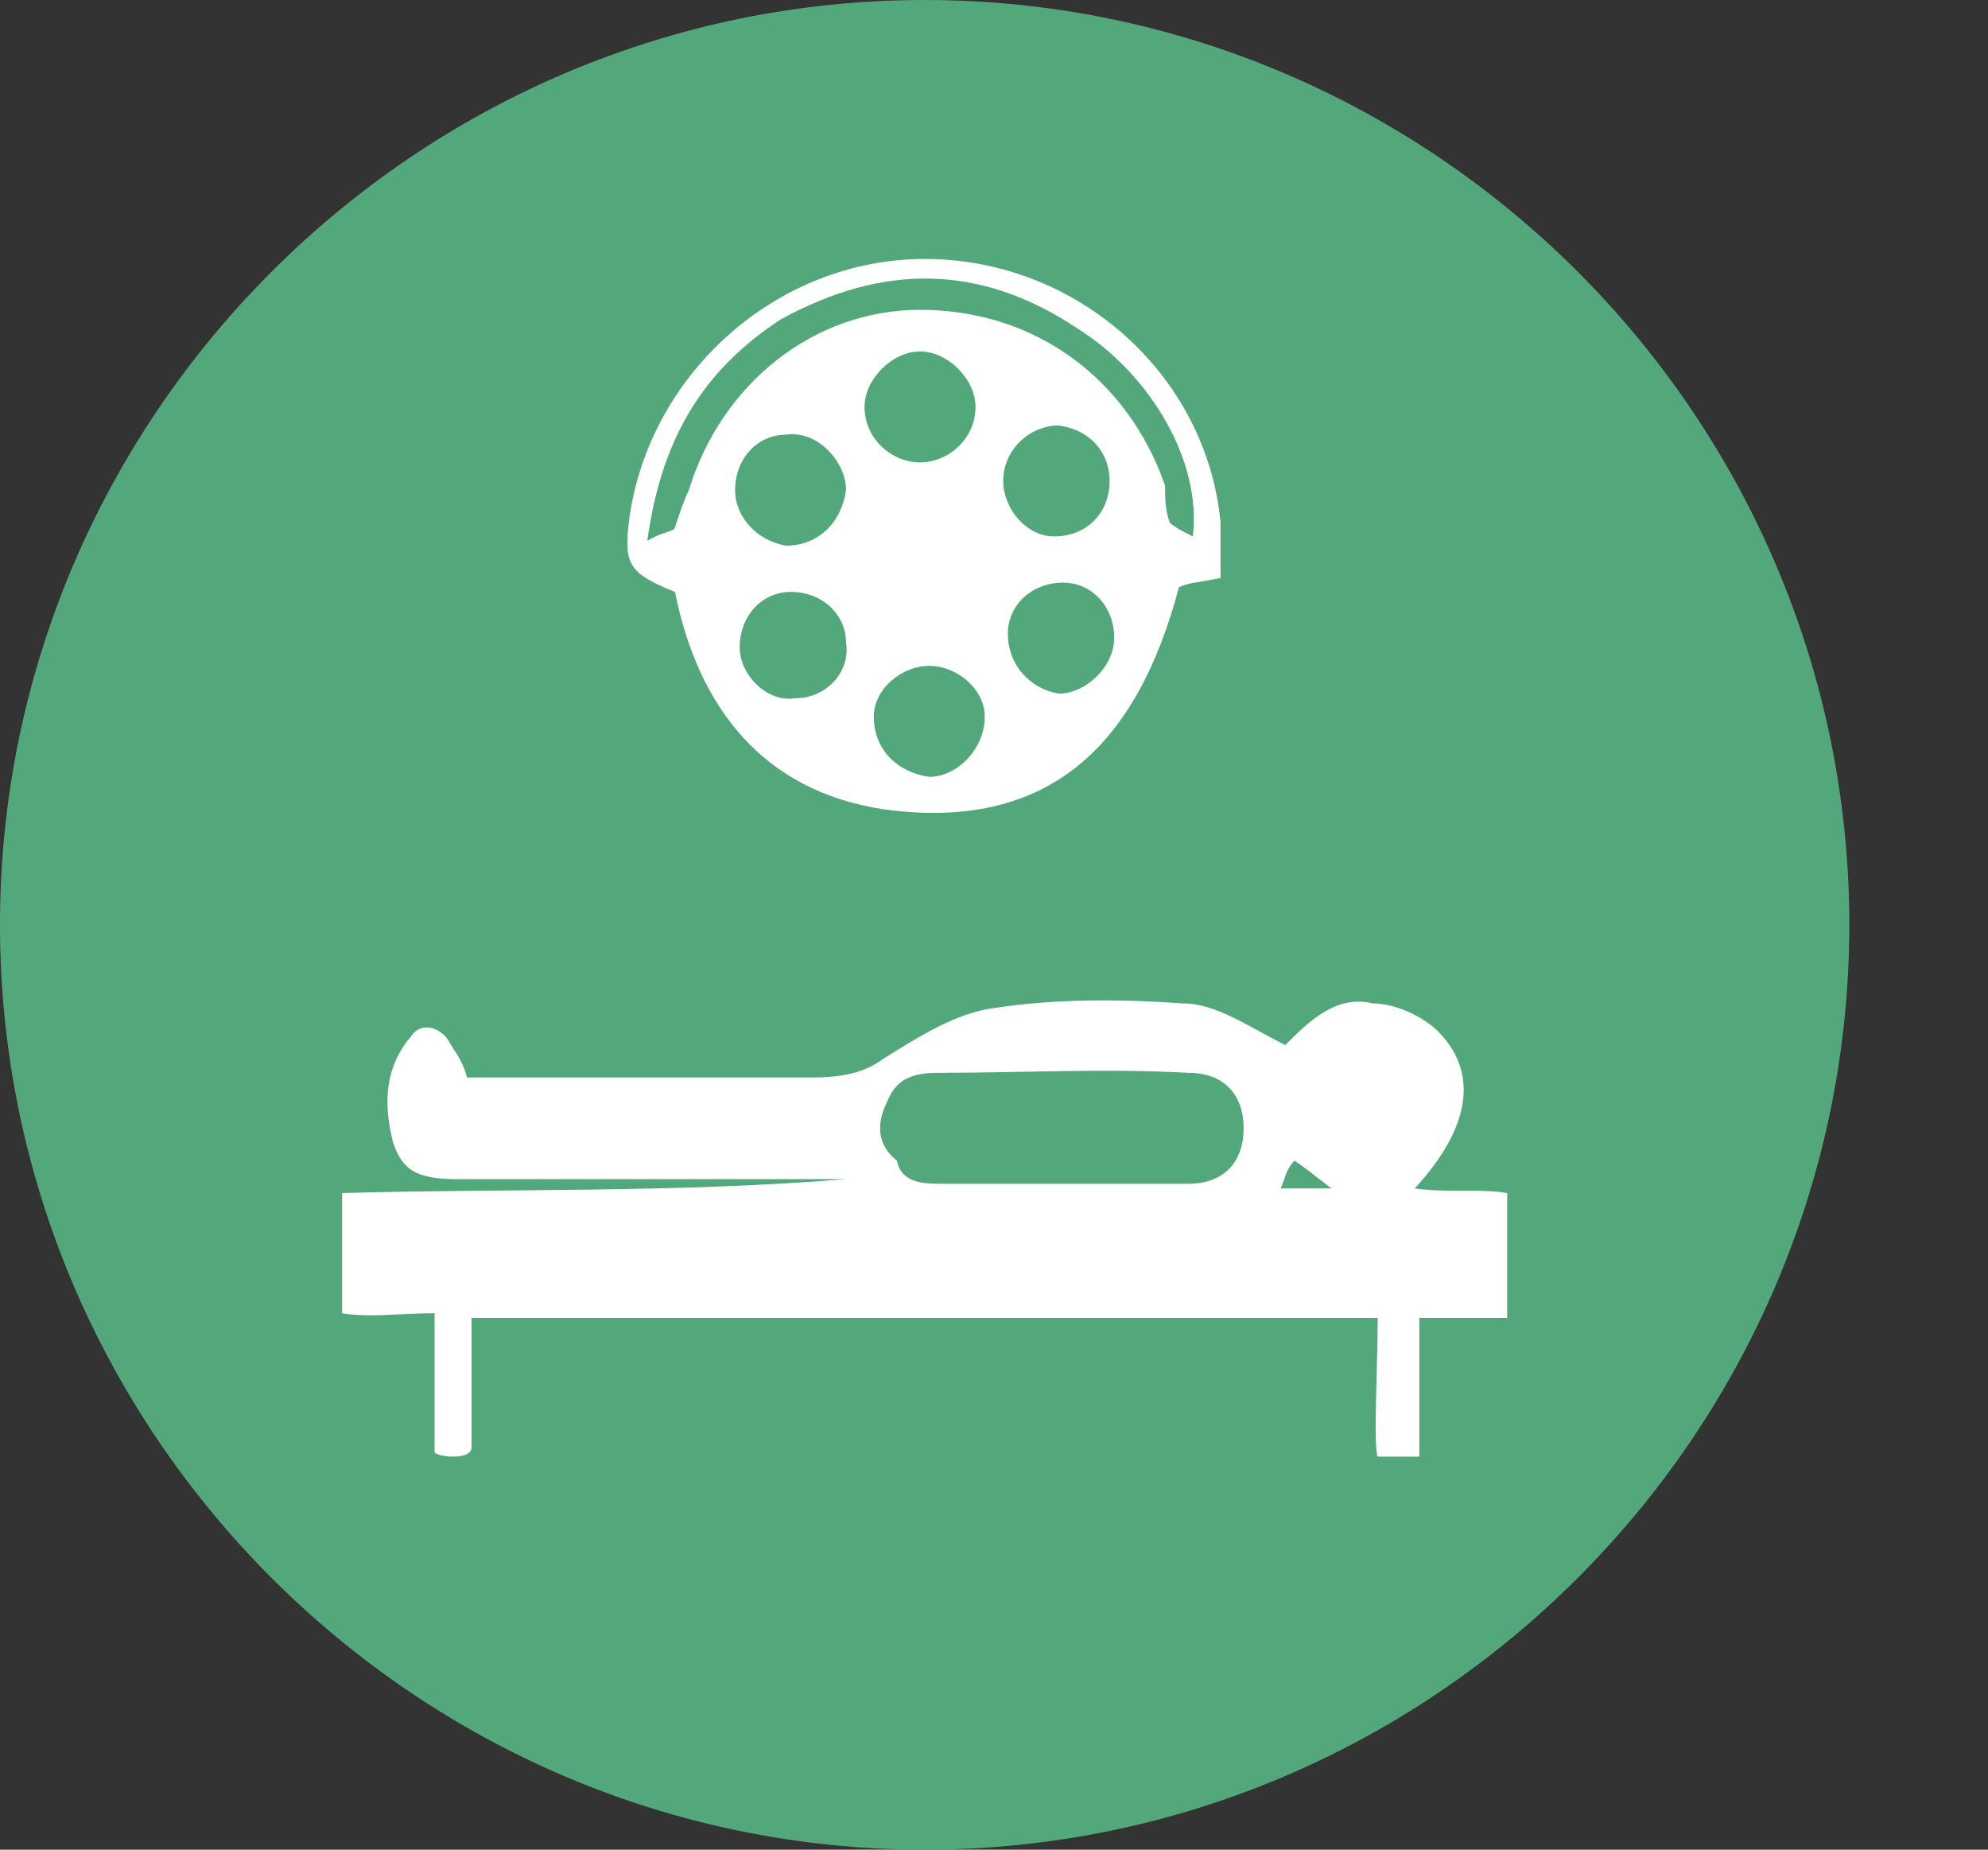 <?xml version="1.0" standalone="no"?>

<svg viewBox="0 0 43 40" style="background-color:#ffffff00" version="1.1" xmlns="http://www.w3.org/2000/svg" xmlns:xlink="http://www.w3.org/1999/xlink" xml:space="preserve" x="0px" y="0px" width="43px" height="40px">
	<rect x="0" y="0" width="43" height="40" fill="#333333" stroke="none"/>
	<g id="%u30EC%u30A4%u30E4%u30FC%201">
		<g visibility="hidden">
			<path id="%u6955%u5186%u5F62" d="M 0 20 C 0 9 9 0 20 0 C 31 0 40 9 40 20 C 40 31 31 40 20 40 C 9 40 0 31 0 20 Z" fill="#57adce"/>
			<g>
				<path d="M 30 28.1 C 30 25.1 30 22.3 30 19.4 C 28.7 19.4 27.6 19.4 26.2 19.4 C 26.2 22.3 26.2 25.2 26.2 28.1 C 25.6 27.9 25.4 27.5 25.4 27 C 25.3 26.7 25.3 26.4 25.3 26.1 C 25.3 21 25.3 15.9 25.3 10.8 C 25.3 10.5 25.3 10.2 25.4 9.9 C 25.5 9.2 25.9 8.7 26.6 8.7 C 27.6 8.6 28.6 8.6 29.6 8.7 C 30.4 8.7 30.8 9.2 30.9 9.9 L 30.9 10.2 C 30.9 15.7 30.9 21.2 30.9 26.7 C 30.9 27.2 30.8 27.7 30 28.1 L 30 28.1 Z" fill="#ffffff"/>
				<path d="M 19.5 17 C 20.7 16.1 21.3 16.1 22 16.7 C 22.7 17.2 22.7 17.9 22 19.2 C 22.4 19.2 22.8 19.3 23.3 19.3 C 23.3 19.9 23.3 20.5 23.3 21.1 C 17.3 21.1 11.4 21.1 5.3 21.1 C 5.3 20.5 5.3 20 5.3 19.4 C 5.6 19.3 5.9 19.3 6.1 19.2 C 4.9 18.6 5 17.7 5.8 16.6 C 6 16.8 6.2 16.8 6.3 17 C 6.4 17.5 6.8 17.5 7.3 17.5 C 8.9 17.5 10.5 17.5 12.1 17.5 C 12.6 17.5 12.9 17.3 13.3 17.1 C 15 15.9 17.8 15.9 19.5 17 L 19.5 17 ZM 18.4 18.9 C 19.1 18.6 19 18.2 18.7 17.7 L 18.5 17.6 L 18.2 17.4 C 16.8 17.4 15.4 17.4 14 17.4 L 13.7 17.6 L 13.5 17.8 C 13.1 18.4 13.1 18.5 13.7 18.9 L 13.7 18.9 L 13.9 19.1 C 15.4 19.1 16.8 19.1 18.2 19.1 L 18.5 18.9 L 18.4 18.9 Z" fill="#ffffff"/>
				<path d="M 7.9 24.3 C 7.5 23.4 7.1 22.6 6.7 21.6 C 12.3 21.6 17.8 21.6 23.3 21.6 C 23.3 22.5 23.3 23.4 23.3 24.3 C 18.2 24.3 13.1 24.3 7.9 24.3 L 7.9 24.3 Z" fill="#ffffff"/>
				<path d="M 26.7 19.8 C 27.7 19.8 28.6 19.8 29.5 19.8 C 29.7 20.6 29.8 30 29.6 32.4 C 28.7 32.4 27.7 32.4 26.8 32.4 C 26.6 31.6 26.5 22.2 26.7 19.8 L 26.7 19.8 Z" fill="#ffffff"/>
				<path d="M 24 9.5 C 24.2 9.5 24.5 9.5 25 9.5 C 25.1 15.5 25 21.4 25 27.4 C 24.6 27.4 24.3 27.5 24.1 27.5 C 23.8 27.2 23.7 11 24 9.5 L 24 9.5 Z" fill="#ffffff"/>
				<path d="M 31.3 27.5 C 31.3 21.4 31.3 15.5 31.3 9.5 C 31.7 9.5 32 9.5 32.4 9.5 C 32.4 15.5 32.4 21.4 32.4 27.4 C 32 27.4 31.7 27.5 31.3 27.5 L 31.3 27.5 Z" fill="#ffffff"/>
			</g>
		</g>
		<g>
			<path id="%u6955%u5186%u5F622" d="M 0 20 C 0 9 9 0 20 0 C 31 0 40 9 40 20 C 40 31 31 40 20 40 C 9 40 0 31 0 20 Z" fill="#53a87b"/>
			<g>
				<path d="M 32.6 28.5 C 32 28.5 31.4 28.5 30.7 28.5 C 30.7 29.5 30.7 30.5 30.7 31.5 C 30.4 31.5 29.8 31.5 29.8 31.5 C 29.7 31.3 29.8 29.5 29.8 28.5 C 23.2 28.5 16.8 28.5 10.2 28.5 C 10.2 29.5 10.2 30.1 10.2 31.3 C 10.2 31.6 9.4 31.5 9.4 31.4 C 9.4 30.6 9.4 29.3 9.4 28.4 C 8.6 28.4 8 28.5 7.4 28.4 C 7.4 27.6 7.4 26.7 7.4 25.8 C 11 25.7 14.6 25.8 18.3 25.5 C 17.9 25.5 17.6 25.5 17.2 25.5 C 14.8 25.5 12.3 25.5 9.9 25.5 C 9 25.5 8.7 25.3 8.5 24.7 C 8.3 23.9 8.3 23.1 8.9 22.4 C 9.1 22.1 9.5 22.2 9.7 22.5 C 9.8 22.7 10 22.9 10.1 23.3 C 10.4 23.3 10.7 23.3 10.9 23.3 C 13.2 23.3 15.4 23.3 17.6 23.3 C 18.2 23.3 18.7 23.2 19.1 22.9 C 19.9 22.4 20.7 21.9 21.5 21.8 C 22.8 21.6 24.2 21.6 25.6 21.7 C 26.3 21.7 27 22.2 27.8 22.6 C 28.3 22.1 28.9 21.5 29.7 21.7 C 30.2 21.7 30.8 22 31.1 22.3 C 32 23.2 31.8 24.4 30.6 25.7 C 31.3 25.8 32 25.7 32.6 25.8 C 32.6 26.6 32.6 27.5 32.6 28.4 L 32.6 28.5 ZM 19.4 25.1 L 19.4 25.1 C 19.5 25.6 20 25.6 20.4 25.6 C 22.1 25.6 23.9 25.6 25.7 25.6 C 26.5 25.6 26.9 25.1 26.9 24.4 C 26.9 23.7 26.5 23.2 25.7 23.2 C 23.9 23.1 22.1 23.2 20.3 23.2 C 19.8 23.2 19.4 23.3 19.2 23.8 C 19 24.2 18.9 24.7 19.4 25.1 ZM 28 25.1 C 27.8 25.3 27.8 25.5 27.7 25.7 C 28 25.7 28.3 25.7 28.8 25.7 C 28.4 25.4 28.3 25.3 28 25.1 Z" fill="#ffffff"/>
				<path d="M 26.4 12.5 C 25.9 12.6 25.7 12.6 25.5 12.7 C 24.6 16.1 22.7 18 19.1 17.5 C 16.5 17.1 15.1 15.3 14.6 12.8 C 13.6 12.4 13.5 12.2 13.6 11.3 C 14 8.1 16.8 5.6 20 5.6 C 23.3 5.6 26.1 8.1 26.4 11.3 C 26.4 11.7 26.4 12.1 26.4 12.5 L 26.4 12.5 ZM 25.8 11.6 C 26 10 24.9 8.1 23.3 7.1 C 21.2 5.7 19.1 5.7 16.9 6.9 C 15.2 8 14.3 9.5 14 11.7 C 14.3 11.5 14.6 11.5 14.6 11.4 C 14.7 11.1 14.8 10.8 14.9 10.6 C 15.6 8.3 17.6 6.7 19.9 6.7 C 22.4 6.7 24.4 8.2 25.2 10.5 C 25.2 10.8 25.2 11 25.3 11.3 C 25.4 11.4 25.6 11.5 25.8 11.6 ZM 18.9 15.5 C 18.9 16.2 19.4 16.7 20.1 16.8 C 20.7 16.8 21.3 16.2 21.3 15.5 C 21.3 14.9 20.7 14.4 20.1 14.4 C 19.5 14.4 18.9 14.9 18.9 15.5 ZM 21.8 13.7 C 21.8 14.4 22.3 14.9 22.9 15 C 23.5 15 24.1 14.4 24.1 13.8 C 24.1 13.1 23.6 12.6 23 12.6 C 22.3 12.6 21.8 13.1 21.8 13.7 ZM 17.1 12.8 C 16.5 12.8 16 13.3 16 14 C 16 14.6 16.6 15.2 17.2 15.1 C 17.9 15.1 18.4 14.5 18.3 13.9 C 18.3 13.3 17.8 12.8 17.1 12.8 ZM 17 11.8 C 17.7 11.8 18.2 11.3 18.3 10.6 C 18.3 10 17.7 9.3 17 9.4 C 16.4 9.4 15.9 9.9 15.9 10.6 C 15.9 11.2 16.4 11.7 17 11.8 ZM 18.7 8.8 C 18.7 9.5 19.3 10 19.9 10 C 20.5 10 21.1 9.5 21.1 8.8 C 21.1 8.2 20.5 7.6 19.9 7.6 C 19.3 7.6 18.7 8.2 18.7 8.8 ZM 24 10.4 C 24 9.8 23.6 9.3 22.9 9.2 C 22.3 9.2 21.7 9.7 21.7 10.4 C 21.7 11 22.2 11.6 22.8 11.6 C 23.5 11.6 24 11.1 24 10.4 Z" fill="#ffffff"/>
			</g>
		</g>
		<g visibility="hidden">
			<path id="%u6955%u5186%u5F623" d="M 0 20 C 0 9 9 0 20 0 C 31 0 40 9 40 20 C 40 31 31 40 20 40 C 9 40 0 31 0 20 Z" fill="#cd92c1"/>
			<path d="M 14.1 24.4 L 11.7 22.1 C 11.7 22.1 10.8 21.1 11.9 20.3 C 12.8 19.5 14.1 20.7 14.1 20.7 C 14.1 20.7 16.5 22.5 18 24 C 19.4 25.5 18.5 28.4 18.5 28.4 C 18.5 28.4 18.5 30.3 18.5 31.2 C 18.5 32.3 13.8 32.3 13.8 31.2 C 13.8 30.3 13.8 30.1 13.8 30.1 C 13.8 28.8 11 25.6 9.6 24.1 C 8.9 23.4 9 22.2 9 22.2 L 9.2 15.5 C 9.2 14.9 9.7 14.3 10.4 14.3 C 11.1 14.3 11.7 14.9 11.7 15.5 L 11.6 20.4 L 11.6 20.4 " stroke="#ffffff" stroke-width="1" fill="none"/>
			<path d="M 25.9 24.4 L 28.3 22.1 C 28.3 22.1 29.2 21.1 28.1 20.3 C 27.2 19.5 25.9 20.7 25.9 20.7 C 25.9 20.7 23.5 22.5 22 24 C 20.6 25.5 21.5 28.4 21.5 28.4 C 21.5 28.4 21.5 30.3 21.5 31.2 C 21.5 32.3 26.2 32.3 26.2 31.2 C 26.2 30.3 26.2 30.1 26.2 30.1 C 26.2 28.8 29 25.6 30.4 24.1 C 31.1 23.4 31 22.2 31 22.2 L 30.8 15.5 C 30.8 14.9 30.3 14.3 29.6 14.3 C 28.9 14.3 28.3 14.9 28.3 15.5 L 28.4 20.4 L 28.4 20.4 " stroke="#ffffff" stroke-width="1" fill="none"/>
			<path d="M 18.3 5.6 L 18.3 9.5 L 14.4 9.5 L 14.4 12.6 L 18.3 12.6 L 18.3 16.4 L 21.4 16.4 L 21.4 12.6 L 25.2 12.6 L 25.2 9.5 L 21.4 9.5 L 21.4 5.6 L 18.3 5.6 Z" fill="#ffffff"/>
		</g>
	</g>
</svg>